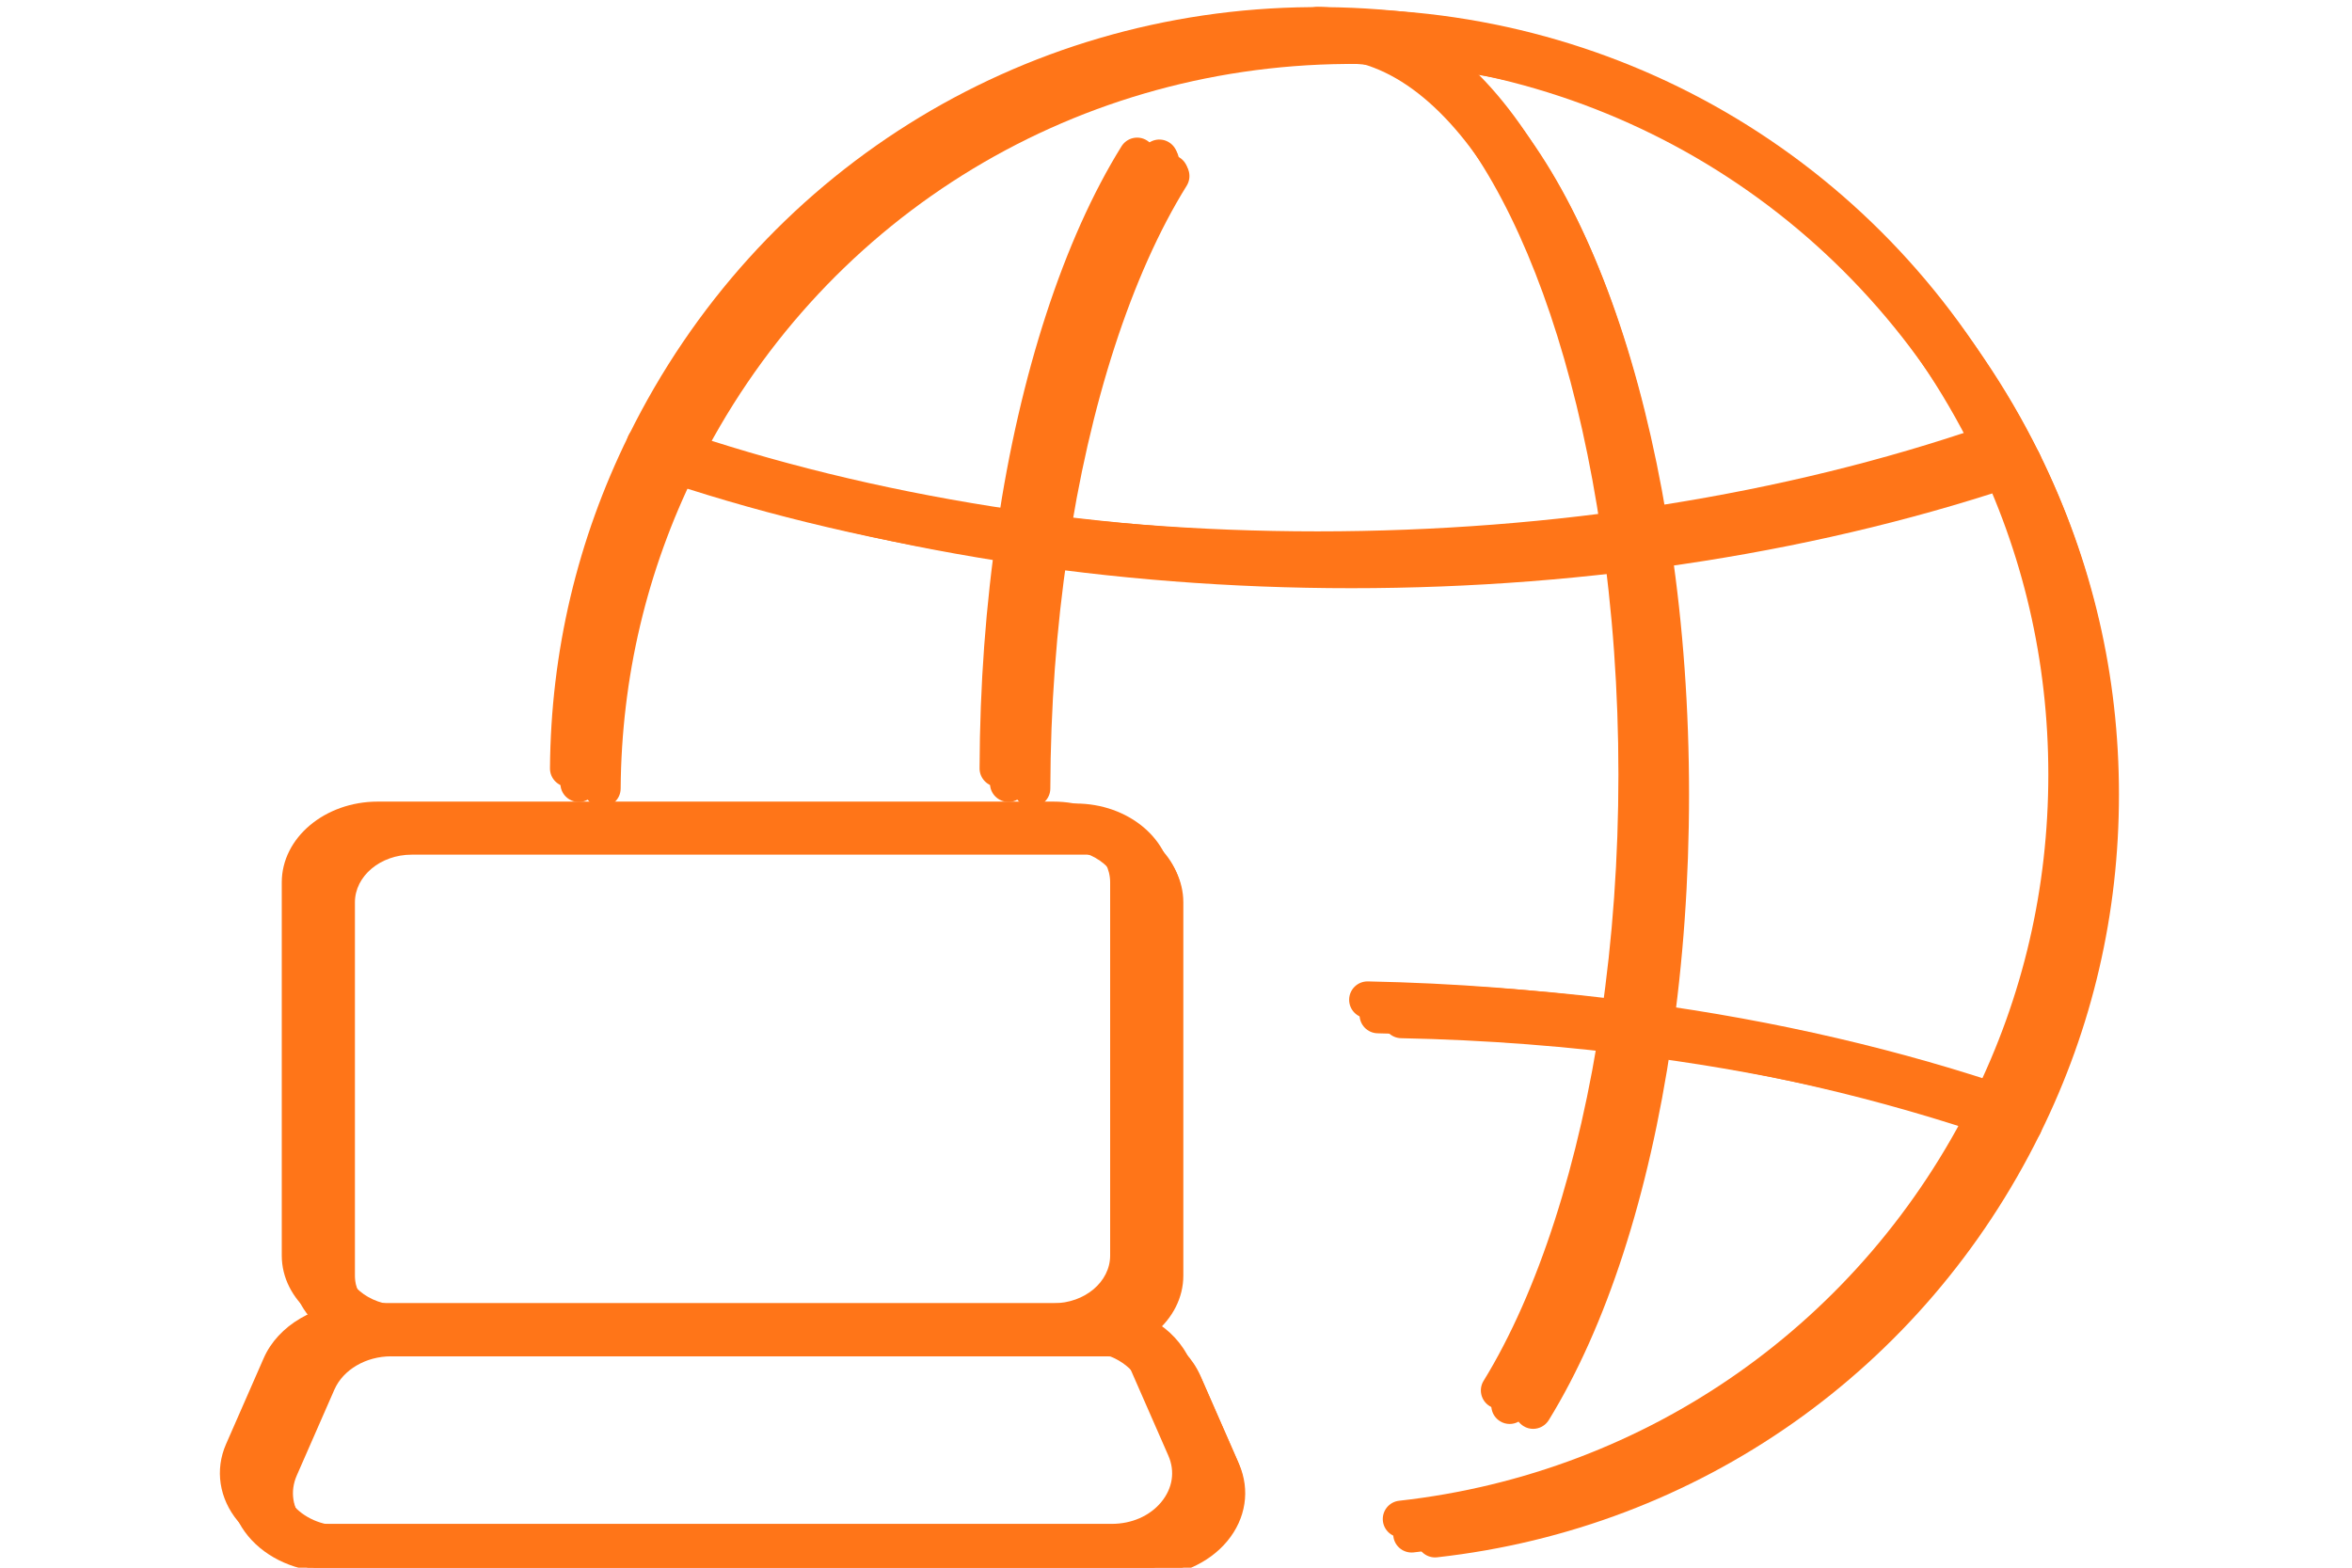 <?xml version="1.0" encoding="UTF-8"?>
<svg id="_レイヤー_1" data-name=" レイヤー 1" xmlns="http://www.w3.org/2000/svg" viewBox="0 0 600 400">
  <defs>
    <style>
      .cls-1 {
        fill: #ff7518;
      }
    </style>
  </defs>
  <path class="cls-1" d="M363.44,393.52c-2.36,0-4.39-1.77-4.66-4.17-.28-2.58,1.57-4.9,4.15-5.18,63.43-7.06,118.19-45.54,146.47-102.95,12.7-25.71,19.13-53.41,19.13-82.34s-6.44-56.6-19.13-82.37c-31.38-63.61-94.87-103.48-165.69-104.04-.69-.04-1.15-.03-1.62-.03s-.93,0-1.37.02c-71.07.57-134.56,40.44-165.94,104.06-12.47,25.31-18.89,52.51-19.1,80.84-.02,2.58-2.12,4.66-4.69,4.66h-.03c-2.59-.02-4.68-2.14-4.66-4.73.22-29.75,6.97-58.33,20.07-84.92C199.29,45.53,265.98,3.66,340.37,3.07c.75-.06,2.39-.07,3.64,0,74.15.58,140.83,42.46,173.79,109.27,13.34,27.08,20.1,56.19,20.1,86.52s-6.76,59.48-20.1,86.5c-29.7,60.29-87.21,100.71-153.84,108.13-.18.02-.35.03-.53.03h.01Z"/>
  <path class="cls-1" d="M260.59,202h-.02c-2.59,0-4.69-2.12-4.68-4.71.06-21.1,1.59-41.82,4.53-61.56,5.73-39.03,16.98-73.53,31.68-97.15,1.37-2.2,4.27-2.88,6.47-1.5,2.2,1.37,2.87,4.26,1.5,6.46-14.03,22.55-24.82,55.78-30.36,93.57-2.88,19.31-4.36,39.57-4.42,60.22,0,2.59-2.11,4.68-4.69,4.68h-.01Z"/>
  <path class="cls-1" d="M388.46,360.72c-.84,0-1.69-.22-2.45-.7-2.21-1.36-2.9-4.25-1.54-6.45,13.85-22.53,24.5-55.54,30-92.96,2.92-19.8,4.39-40.58,4.39-61.74s-1.49-42.04-4.42-61.76c-10.73-73.06-39.23-123.16-70.93-124.66-.5-.03-.97-.03-1.44-.03-2.59,0-4.69-2.1-4.69-4.69s2.1-4.69,4.69-4.69c.66,0,1.32,0,1.94.04,36.82,1.74,68.13,53.82,79.7,132.66,3,20.17,4.52,41.42,4.52,63.13s-1.51,42.85-4.49,63.1c-5.76,39.2-16.58,72.58-31.29,96.51-.89,1.44-2.43,2.24-4,2.24h.01Z"/>
  <path class="cls-1" d="M513.6,287.98c-.51,0-1.02-.08-1.53-.26-29.05-10-60.53-17.33-93.59-21.78-20.79-2.83-42.22-4.47-63.71-4.9-2.59-.05-4.65-2.19-4.6-4.78.05-2.56,2.14-4.6,4.69-4.6h.1c21.84.43,43.63,2.11,64.77,4.99,33.66,4.54,65.76,12.01,95.39,22.21,2.45.84,3.75,3.52,2.91,5.97-.67,1.94-2.49,3.17-4.44,3.17v-.02h.01Z"/>
  <path class="cls-1" d="M342.08,146.22c-61.32,0-121.17-9.46-173.06-27.35-2.45-.84-3.75-3.52-2.91-5.97.84-2.45,3.51-3.76,5.97-2.91,50.91,17.56,109.7,26.84,170,26.84s119.08-9.28,169.99-26.84c2.45-.85,5.12.46,5.97,2.91.85,2.45-.46,5.12-2.91,5.97-51.89,17.89-111.73,27.35-173.05,27.35h0Z"/>
  <path class="cls-1" d="M274.73,342.21H102.37c-13.51,0-24.49-9.24-24.49-20.6v-95.23c0-11.36,10.99-20.6,24.49-20.6h172.36c13.5,0,24.49,9.24,24.49,20.6v95.23c0,11.36-10.99,20.6-24.49,20.6ZM102.37,214.21c-7.98,0-14.48,5.46-14.48,12.17v95.23c0,6.71,6.49,12.17,14.48,12.17h172.36c7.98,0,14.47-5.46,14.47-12.17v-95.23c0-6.71-6.49-12.17-14.47-12.17H102.37h0Z"/>
  <path class="cls-1" d="M289.59,398.5H87.51c-8.31,0-16.1-3.42-20.85-9.15-4.75-5.73-5.87-13.07-3-19.62l9.61-21.94c3.67-8.37,13.25-13.99,23.85-13.99h182.86c10.6,0,20.19,5.62,23.85,13.99l9.61,21.94c2.87,6.56,1.75,13.89-3,19.62-4.75,5.73-12.54,9.15-20.85,9.15ZM97.12,342.21c-6.42,0-12.23,3.41-14.46,8.48l-9.61,21.94c-1.76,4.03-1.1,8.37,1.82,11.89,2.92,3.52,7.53,5.55,12.64,5.55h202.08c5.11,0,9.71-2.02,12.63-5.54,2.93-3.53,3.59-7.86,1.82-11.89l-9.61-21.94c-2.22-5.07-8.03-8.48-14.46-8.48H97.12Z"/>
  <path class="cls-1" d="M357.44,392.27c-2.36,0-4.39-1.77-4.66-4.17-.28-2.58,1.57-4.9,4.15-5.18,63.43-7.06,118.19-45.54,146.47-102.95,12.7-25.71,19.13-53.41,19.13-82.34s-6.44-56.6-19.13-82.37c-31.38-63.61-94.87-103.48-165.69-104.04-.69-.04-1.15-.03-1.62-.03s-.93,0-1.37.02c-71.07.57-134.56,40.44-165.94,104.06-12.47,25.31-18.89,52.51-19.1,80.84-.02,2.58-2.12,4.66-4.69,4.66h-.03c-2.59-.02-4.68-2.14-4.66-4.73.22-29.75,6.97-58.33,20.07-84.92C193.29,44.28,259.98,2.41,334.37,1.82c.75-.06,2.39-.07,3.64,0,74.15.58,140.83,42.46,173.79,109.27,13.34,27.08,20.1,56.19,20.1,86.52s-6.76,59.48-20.1,86.5c-29.7,60.29-87.21,100.71-153.84,108.13-.18.02-.35.03-.53.03h.01Z"/>
  <path class="cls-1" d="M254.59,200.75h-.02c-2.59,0-4.69-2.12-4.68-4.71.06-21.1,1.59-41.82,4.53-61.56,5.73-39.03,16.98-73.53,31.68-97.15,1.37-2.2,4.27-2.88,6.47-1.5,2.2,1.37,2.87,4.26,1.5,6.46-14.03,22.55-24.82,55.78-30.36,93.57-2.88,19.31-4.36,39.57-4.42,60.22,0,2.59-2.11,4.68-4.69,4.68h-.01Z"/>
  <path class="cls-1" d="M382.46,359.47c-.84,0-1.69-.22-2.45-.7-2.21-1.36-2.9-4.25-1.54-6.45,13.85-22.53,24.5-55.54,30-92.96,2.92-19.8,4.39-40.58,4.39-61.74s-1.49-42.04-4.42-61.76c-10.73-73.06-39.23-123.16-70.93-124.66-.5-.03-.97-.03-1.44-.03-2.59,0-4.69-2.1-4.69-4.69s2.1-4.69,4.69-4.69c.66,0,1.32,0,1.94.04,36.82,1.74,68.13,53.82,79.7,132.66,3,20.17,4.52,41.42,4.52,63.13s-1.51,42.85-4.49,63.1c-5.76,39.2-16.58,72.58-31.29,96.51-.89,1.44-2.43,2.24-4,2.24h.01Z"/>
  <path class="cls-1" d="M507.6,286.73c-.51,0-1.02-.08-1.53-.26-29.05-10-60.53-17.33-93.59-21.78-20.79-2.83-42.22-4.47-63.71-4.9-2.59-.05-4.65-2.19-4.6-4.78.05-2.56,2.14-4.6,4.69-4.6h.1c21.84.43,43.63,2.11,64.77,4.99,33.66,4.54,65.76,12.01,95.39,22.21,2.45.84,3.75,3.52,2.91,5.97-.67,1.94-2.49,3.17-4.44,3.17v-.02h.01Z"/>
  <path class="cls-1" d="M336.08,144.97c-61.32,0-121.17-9.46-173.06-27.35-2.45-.84-3.75-3.52-2.91-5.97.84-2.45,3.51-3.76,5.97-2.91,50.91,17.56,109.7,26.84,170,26.84s119.08-9.28,169.99-26.84c2.45-.85,5.12.46,5.97,2.91.85,2.45-.46,5.12-2.91,5.97-51.89,17.89-111.73,27.35-173.05,27.35h0Z"/>
  <path class="cls-1" d="M268.73,340.96H96.37c-13.51,0-24.49-9.24-24.49-20.6v-95.23c0-11.36,10.99-20.6,24.49-20.6h172.36c13.5,0,24.49,9.24,24.49,20.6v95.23c0,11.36-10.99,20.6-24.49,20.6ZM96.37,212.96c-7.98,0-14.48,5.46-14.48,12.17v95.23c0,6.71,6.49,12.17,14.48,12.17h172.36c7.98,0,14.47-5.46,14.47-12.17v-95.23c0-6.71-6.49-12.17-14.47-12.17H96.37h0Z"/>
  <path class="cls-1" d="M283.59,397.25H81.51c-8.31,0-16.1-3.42-20.85-9.15-4.75-5.73-5.87-13.07-3-19.62l9.61-21.94c3.67-8.37,13.25-13.99,23.85-13.99h182.86c10.6,0,20.19,5.62,23.85,13.99l9.61,21.94c2.87,6.56,1.75,13.89-3,19.62-4.75,5.73-12.54,9.15-20.85,9.15ZM91.12,340.96c-6.42,0-12.23,3.41-14.46,8.48l-9.61,21.94c-1.76,4.03-1.1,8.37,1.82,11.89,2.92,3.52,7.53,5.55,12.64,5.55h202.08c5.11,0,9.71-2.02,12.63-5.54,2.93-3.53,3.59-7.86,1.82-11.89l-9.61-21.94c-2.22-5.07-8.03-8.48-14.46-8.48H91.12Z"/>
  <path class="cls-1" d="M363.1,392.76c-2.36,0-4.39-1.77-4.66-4.17-.28-2.58,1.57-4.9,4.15-5.18,63.43-7.06,118.19-45.54,146.47-102.95,12.7-25.71,19.13-53.41,19.13-82.34s-6.44-56.6-19.13-82.37c-31.38-63.61-94.87-103.48-165.69-104.04-.69-.04-1.15-.03-1.62-.03s-.93,0-1.37.02c-71.07.57-134.56,40.44-165.94,104.06-12.47,25.31-18.89,52.51-19.1,80.84-.02,2.58-2.12,4.66-4.69,4.66h-.03c-2.59-.02-4.68-2.14-4.66-4.73.22-29.75,6.97-58.33,20.07-84.92C198.95,44.77,265.64,2.9,340.03,2.31c.75-.06,2.39-.07,3.64,0,74.15.58,140.83,42.46,173.79,109.27,13.34,27.08,20.1,56.19,20.1,86.52s-6.76,59.48-20.1,86.5c-29.7,60.29-87.21,100.71-153.84,108.13-.18.02-.35.03-.53.03h.01,0Z"/>
  <path class="cls-1" d="M260.25,201.24h-.02c-2.59,0-4.69-2.12-4.68-4.71.06-21.1,1.59-41.82,4.53-61.56,5.73-39.03,16.98-73.53,31.68-97.15,1.37-2.2,4.27-2.88,6.47-1.5,2.2,1.37,2.87,4.26,1.5,6.46-14.03,22.55-24.82,55.78-30.36,93.57-2.88,19.31-4.36,39.57-4.42,60.22,0,2.59-2.11,4.68-4.69,4.68h-.01,0Z"/>
  <path class="cls-1" d="M388.12,359.96c-.84,0-1.69-.22-2.45-.7-2.21-1.36-2.9-4.25-1.54-6.45,13.85-22.53,24.5-55.54,30-92.96,2.92-19.8,4.39-40.58,4.39-61.74s-1.49-42.04-4.42-61.76c-10.73-73.06-39.23-123.16-70.93-124.66-.5-.03-.97-.03-1.44-.03-2.59,0-4.69-2.1-4.69-4.69s2.1-4.69,4.69-4.69c.66,0,1.32,0,1.94.04,36.82,1.74,68.13,53.82,79.7,132.66,3,20.17,4.52,41.42,4.52,63.13s-1.51,42.85-4.49,63.1c-5.76,39.2-16.58,72.58-31.29,96.51-.89,1.44-2.43,2.24-4,2.24h.01Z"/>
  <path class="cls-1" d="M513.25,287.22c-.51,0-1.02-.08-1.53-.26-29.05-10-60.53-17.33-93.59-21.78-20.79-2.83-42.22-4.47-63.71-4.9-2.59-.05-4.65-2.19-4.6-4.78.05-2.56,2.14-4.6,4.69-4.6h.1c21.84.43,43.63,2.11,64.77,4.99,33.66,4.54,65.76,12.01,95.39,22.21,2.45.84,3.75,3.52,2.91,5.97-.67,1.94-2.49,3.17-4.44,3.17v-.02h.01Z"/>
  <path class="cls-1" d="M341.74,145.46c-61.32,0-121.17-9.46-173.06-27.35-2.45-.84-3.75-3.52-2.91-5.97.84-2.45,3.51-3.76,5.97-2.91,50.91,17.56,109.7,26.84,170,26.84s119.08-9.28,169.99-26.84c2.45-.85,5.12.46,5.97,2.91.85,2.45-.46,5.12-2.91,5.97-51.89,17.89-111.73,27.35-173.05,27.35h0Z"/>
  <path class="cls-1" d="M274.39,341.45H102.03c-13.51,0-24.49-9.24-24.49-20.6v-95.23c0-11.36,10.99-20.6,24.49-20.6h172.36c13.5,0,24.49,9.24,24.49,20.6v95.23c0,11.36-10.99,20.6-24.49,20.6ZM102.03,213.45c-7.98,0-14.48,5.46-14.48,12.17v95.23c0,6.71,6.49,12.17,14.48,12.17h172.36c7.98,0,14.47-5.46,14.47-12.17v-95.23c0-6.71-6.49-12.17-14.47-12.17H102.03h0Z"/>
  <path class="cls-1" d="M289.25,397.74H87.17c-8.31,0-16.1-3.42-20.85-9.15-4.75-5.73-5.87-13.07-3-19.62l9.61-21.94c3.67-8.37,13.25-13.99,23.85-13.99h182.86c10.6,0,20.19,5.62,23.85,13.99l9.61,21.94c2.87,6.56,1.75,13.89-3,19.62-4.75,5.73-12.54,9.15-20.85,9.15ZM96.78,341.45c-6.42,0-12.23,3.41-14.46,8.48l-9.61,21.94c-1.76,4.03-1.1,8.37,1.82,11.89,2.92,3.52,7.53,5.55,12.64,5.55h202.08c5.11,0,9.71-2.02,12.63-5.54,2.93-3.53,3.59-7.86,1.82-11.89l-9.61-21.94c-2.22-5.07-8.03-8.48-14.46-8.48H96.78Z"/>
  <path class="cls-1" d="M366.09,397.38c-2.36,0-4.39-1.77-4.66-4.17-.28-2.58,1.57-4.9,4.15-5.18,63.43-7.06,118.19-45.54,146.47-102.95,12.7-25.71,19.13-53.41,19.13-82.34s-6.44-56.6-19.13-82.37c-31.38-63.61-94.87-103.48-165.69-104.04-.69-.04-1.15-.03-1.62-.03s-.93,0-1.37.02c-71.07.57-134.56,40.44-165.94,104.06-12.47,25.31-18.89,52.51-19.1,80.84-.02,2.58-2.12,4.66-4.69,4.66h-.03c-2.59-.02-4.68-2.14-4.66-4.73.22-29.75,6.97-58.33,20.07-84.92C201.94,49.39,268.63,7.52,343.02,6.93c.75-.06,2.39-.07,3.64,0,74.15.58,140.83,42.46,173.79,109.27,13.34,27.08,20.1,56.19,20.1,86.52s-6.76,59.48-20.1,86.5c-29.7,60.29-87.21,100.71-153.84,108.13-.18.02-.35.03-.53.03h.01,0Z"/>
  <path class="cls-1" d="M263.24,205.86h-.02c-2.59,0-4.69-2.12-4.68-4.71.06-21.1,1.59-41.82,4.53-61.56,5.73-39.03,16.98-73.53,31.68-97.15,1.37-2.2,4.27-2.88,6.47-1.5,2.2,1.37,2.87,4.26,1.5,6.46-14.03,22.55-24.82,55.78-30.36,93.57-2.88,19.31-4.36,39.57-4.42,60.22,0,2.59-2.11,4.68-4.69,4.68h-.01,0Z"/>
  <path class="cls-1" d="M391.11,364.58c-.84,0-1.69-.22-2.45-.7-2.21-1.36-2.9-4.25-1.54-6.45,13.85-22.53,24.5-55.54,30-92.96,2.92-19.8,4.39-40.58,4.39-61.74s-1.49-42.04-4.42-61.76c-10.73-73.06-39.23-123.16-70.93-124.66-.5-.03-.97-.03-1.44-.03-2.59,0-4.69-2.1-4.69-4.69s2.1-4.69,4.69-4.69c.66,0,1.32,0,1.94.04,36.82,1.74,68.13,53.82,79.7,132.66,3,20.17,4.52,41.42,4.52,63.13s-1.51,42.85-4.49,63.1c-5.76,39.2-16.58,72.58-31.29,96.51-.89,1.44-2.43,2.24-4,2.24h.01Z"/>
  <path class="cls-1" d="M516.25,291.84c-.51,0-1.02-.08-1.53-.26-29.05-10-60.53-17.33-93.59-21.78-20.79-2.83-42.22-4.47-63.71-4.9-2.59-.05-4.65-2.19-4.6-4.78.05-2.56,2.14-4.6,4.69-4.6h.1c21.84.43,43.63,2.11,64.77,4.99,33.66,4.54,65.76,12.01,95.39,22.21,2.45.84,3.75,3.52,2.91,5.97-.67,1.94-2.49,3.17-4.44,3.17v-.02h.01Z"/>
  <path class="cls-1" d="M344.73,150.08c-61.32,0-121.17-9.46-173.06-27.35-2.45-.84-3.75-3.52-2.91-5.97.84-2.45,3.51-3.76,5.97-2.91,50.91,17.56,109.7,26.84,170,26.84s119.08-9.28,169.99-26.84c2.45-.85,5.12.46,5.97,2.91.85,2.45-.46,5.12-2.91,5.97-51.89,17.89-111.73,27.35-173.05,27.35h0Z"/>
  <path class="cls-1" d="M277.38,346.07H105.02c-13.51,0-24.49-9.24-24.49-20.6v-95.23c0-11.36,10.99-20.6,24.49-20.6h172.36c13.5,0,24.49,9.24,24.49,20.6v95.23c0,11.36-10.99,20.6-24.49,20.6ZM105.02,218.07c-7.98,0-14.48,5.46-14.48,12.17v95.23c0,6.71,6.49,12.17,14.48,12.17h172.36c7.98,0,14.47-5.46,14.47-12.17v-95.23c0-6.71-6.49-12.17-14.47-12.17H105.02h0Z"/>
  <path class="cls-1" d="M292.24,402.36H90.16c-8.31,0-16.1-3.42-20.85-9.15-4.75-5.73-5.87-13.07-3-19.62l9.61-21.94c3.67-8.37,13.25-13.99,23.85-13.99h182.86c10.6,0,20.19,5.62,23.85,13.99l9.61,21.94c2.87,6.56,1.75,13.89-3,19.62-4.75,5.73-12.54,9.15-20.85,9.15ZM99.77,346.07c-6.42,0-12.23,3.41-14.46,8.48l-9.61,21.94c-1.76,4.03-1.1,8.37,1.82,11.89,2.92,3.52,7.53,5.55,12.64,5.55h202.08c5.11,0,9.71-2.02,12.63-5.54,2.93-3.53,3.59-7.86,1.82-11.89l-9.61-21.94c-2.22-5.07-8.03-8.48-14.46-8.48H99.77Z"/>
  <path class="cls-1" d="M360.1,396.13c-2.36,0-4.39-1.77-4.66-4.17-.28-2.58,1.57-4.9,4.15-5.18,63.43-7.06,118.19-45.54,146.47-102.95,12.7-25.71,19.13-53.41,19.13-82.34s-6.44-56.6-19.13-82.37c-31.38-63.61-94.87-103.48-165.69-104.04-.69-.04-1.15-.03-1.62-.03s-.93,0-1.37.02c-71.07.57-134.56,40.44-165.94,104.06-12.47,25.31-18.89,52.51-19.1,80.84-.02,2.58-2.12,4.66-4.69,4.66h-.03c-2.59-.02-4.68-2.14-4.66-4.73.22-29.75,6.97-58.33,20.07-84.92C195.95,48.14,262.64,6.27,337.03,5.68c.75-.06,2.39-.07,3.64,0,74.15.58,140.83,42.46,173.79,109.27,13.34,27.08,20.1,56.19,20.1,86.52s-6.76,59.48-20.1,86.5c-29.7,60.29-87.21,100.71-153.84,108.13-.18.02-.35.03-.53.03h.01,0Z"/>
  <path class="cls-1" d="M257.25,204.61h-.02c-2.59,0-4.69-2.12-4.68-4.71.06-21.1,1.59-41.82,4.53-61.56,5.73-39.03,16.98-73.53,31.68-97.15,1.37-2.2,4.27-2.88,6.47-1.5,2.2,1.37,2.87,4.26,1.5,6.46-14.03,22.55-24.82,55.78-30.36,93.57-2.88,19.31-4.36,39.57-4.42,60.22,0,2.59-2.11,4.68-4.69,4.68h-.01,0Z"/>
  <path class="cls-1" d="M385.12,363.33c-.84,0-1.69-.22-2.45-.7-2.21-1.36-2.9-4.25-1.54-6.45,13.85-22.53,24.5-55.54,30-92.96,2.92-19.8,4.39-40.58,4.39-61.74s-1.49-42.04-4.42-61.76c-10.73-73.06-39.23-123.16-70.93-124.66-.5-.03-.97-.03-1.44-.03-2.59,0-4.69-2.1-4.69-4.69s2.1-4.69,4.69-4.69c.66,0,1.32,0,1.94.04,36.82,1.74,68.13,53.82,79.7,132.66,3,20.17,4.52,41.42,4.52,63.13s-1.51,42.85-4.49,63.1c-5.76,39.2-16.58,72.58-31.29,96.51-.89,1.44-2.43,2.24-4,2.24h.01Z"/>
  <path class="cls-1" d="M510.26,290.59c-.51,0-1.02-.08-1.53-.26-29.05-10-60.53-17.33-93.59-21.78-20.79-2.83-42.22-4.47-63.71-4.9-2.59-.05-4.65-2.19-4.6-4.78.05-2.56,2.14-4.6,4.69-4.6h.1c21.84.43,43.63,2.11,64.77,4.99,33.66,4.54,65.76,12.01,95.39,22.21,2.45.84,3.75,3.52,2.91,5.97-.67,1.94-2.49,3.17-4.44,3.17v-.02h.01Z"/>
  <path class="cls-1" d="M338.74,148.83c-61.32,0-121.17-9.46-173.06-27.35-2.45-.84-3.75-3.52-2.91-5.97.84-2.45,3.51-3.76,5.97-2.91,50.91,17.56,109.7,26.84,170,26.84s119.08-9.28,169.99-26.84c2.45-.85,5.12.46,5.97,2.91.85,2.45-.46,5.12-2.91,5.97-51.89,17.89-111.73,27.35-173.05,27.35h0Z"/>
  <path class="cls-1" d="M271.39,344.82H99.03c-13.51,0-24.49-9.24-24.49-20.6v-95.23c0-11.36,10.99-20.6,24.49-20.6h172.36c13.5,0,24.49,9.24,24.49,20.6v95.23c0,11.36-10.99,20.6-24.49,20.6ZM99.03,216.82c-7.98,0-14.48,5.46-14.48,12.17v95.23c0,6.71,6.49,12.17,14.48,12.17h172.36c7.98,0,14.47-5.46,14.47-12.17v-95.23c0-6.71-6.49-12.17-14.47-12.17H99.03h0Z"/>
  <path class="cls-1" d="M286.25,401.11H84.17c-8.31,0-16.1-3.42-20.85-9.15-4.75-5.73-5.87-13.07-3-19.62l9.61-21.94c3.67-8.37,13.25-13.99,23.85-13.99h182.86c10.6,0,20.19,5.62,23.85,13.99l9.61,21.94c2.87,6.56,1.75,13.89-3,19.62-4.75,5.73-12.54,9.15-20.85,9.15ZM93.78,344.82c-6.42,0-12.23,3.41-14.46,8.48l-9.61,21.94c-1.76,4.03-1.1,8.37,1.82,11.89,2.92,3.52,7.53,5.55,12.64,5.55h202.08c5.11,0,9.71-2.02,12.63-5.54,2.93-3.53,3.59-7.86,1.82-11.89l-9.61-21.94c-2.22-5.07-8.03-8.48-14.46-8.48H93.78Z"/>
  <path class="cls-1" d="M365.75,396.62c-2.36,0-4.39-1.77-4.66-4.17-.28-2.58,1.57-4.9,4.15-5.18,63.43-7.06,118.19-45.54,146.47-102.95,12.7-25.71,19.13-53.41,19.13-82.34s-6.44-56.6-19.13-82.37c-31.38-63.61-94.87-103.48-165.69-104.04-.69-.04-1.15-.03-1.62-.03s-.93,0-1.37.02c-71.07.57-134.56,40.44-165.94,104.06-12.47,25.31-18.89,52.51-19.1,80.84-.02,2.58-2.12,4.66-4.69,4.66h-.03c-2.59-.02-4.68-2.14-4.66-4.73.22-29.75,6.97-58.33,20.07-84.92C201.6,48.63,268.29,6.76,342.68,6.17c.75-.06,2.39-.07,3.64,0,74.15.58,140.83,42.46,173.79,109.27,13.34,27.08,20.1,56.19,20.1,86.52s-6.76,59.48-20.1,86.5c-29.7,60.29-87.21,100.71-153.84,108.13-.18.02-.35.03-.53.03h.01Z"/>
  <path class="cls-1" d="M262.9,205.1h-.02c-2.59,0-4.69-2.12-4.68-4.71.06-21.1,1.59-41.82,4.53-61.56,5.73-39.03,16.98-73.53,31.68-97.15,1.37-2.2,4.27-2.88,6.47-1.5,2.2,1.37,2.87,4.26,1.5,6.46-14.03,22.55-24.82,55.78-30.36,93.57-2.88,19.31-4.36,39.57-4.42,60.22,0,2.59-2.11,4.68-4.69,4.68h-.01Z"/>
  <path class="cls-1" d="M390.77,363.82c-.84,0-1.69-.22-2.45-.7-2.21-1.36-2.9-4.25-1.54-6.45,13.85-22.53,24.5-55.54,30-92.96,2.92-19.8,4.39-40.58,4.39-61.74s-1.49-42.04-4.42-61.76c-10.73-73.06-39.23-123.16-70.93-124.66-.5-.03-.97-.03-1.44-.03-2.59,0-4.69-2.1-4.69-4.69s2.1-4.69,4.69-4.69c.66,0,1.32,0,1.94.04,36.82,1.74,68.13,53.82,79.7,132.66,3,20.17,4.52,41.42,4.52,63.13s-1.51,42.85-4.49,63.1c-5.76,39.2-16.58,72.58-31.29,96.51-.89,1.44-2.43,2.24-4,2.24h.01Z"/>
  <path class="cls-1" d="M515.91,291.08c-.51,0-1.02-.08-1.53-.26-29.05-10-60.53-17.33-93.59-21.78-20.79-2.83-42.22-4.47-63.71-4.9-2.59-.05-4.65-2.19-4.6-4.78.05-2.56,2.14-4.6,4.69-4.6h.1c21.84.43,43.63,2.11,64.77,4.99,33.66,4.54,65.76,12.01,95.39,22.21,2.45.84,3.75,3.52,2.91,5.97-.67,1.94-2.49,3.17-4.44,3.17v-.02h.01Z"/>
  <path class="cls-1" d="M344.39,149.32c-61.32,0-121.17-9.46-173.06-27.35-2.45-.84-3.75-3.52-2.91-5.97.84-2.45,3.51-3.76,5.97-2.91,50.91,17.56,109.7,26.84,170,26.84s119.08-9.28,169.99-26.84c2.45-.85,5.12.46,5.97,2.91.85,2.45-.46,5.12-2.91,5.97-51.89,17.89-111.73,27.35-173.05,27.35h0Z"/>
  <path class="cls-1" d="M277.04,345.31H104.68c-13.51,0-24.49-9.24-24.49-20.6v-95.23c0-11.36,10.99-20.6,24.49-20.6h172.36c13.5,0,24.49,9.24,24.49,20.6v95.23c0,11.36-10.99,20.6-24.49,20.6ZM104.68,217.31c-7.98,0-14.48,5.46-14.48,12.17v95.23c0,6.71,6.49,12.17,14.48,12.17h172.36c7.98,0,14.47-5.46,14.47-12.17v-95.23c0-6.71-6.49-12.17-14.47-12.17H104.68h0Z"/>
  <path class="cls-1" d="M291.9,401.6H89.82c-8.31,0-16.1-3.42-20.85-9.15-4.75-5.73-5.87-13.07-3-19.62l9.61-21.94c3.67-8.37,13.25-13.99,23.85-13.99h182.86c10.6,0,20.19,5.62,23.85,13.99l9.61,21.94c2.87,6.56,1.75,13.89-3,19.62-4.75,5.73-12.54,9.15-20.85,9.15ZM99.43,345.31c-6.42,0-12.23,3.41-14.46,8.48l-9.61,21.94c-1.76,4.03-1.1,8.37,1.82,11.89,2.92,3.52,7.53,5.55,12.64,5.55h202.08c5.11,0,9.71-2.02,12.63-5.54,2.93-3.53,3.59-7.86,1.82-11.89l-9.61-21.94c-2.22-5.07-8.03-8.48-14.46-8.48H99.43Z"/>
</svg>